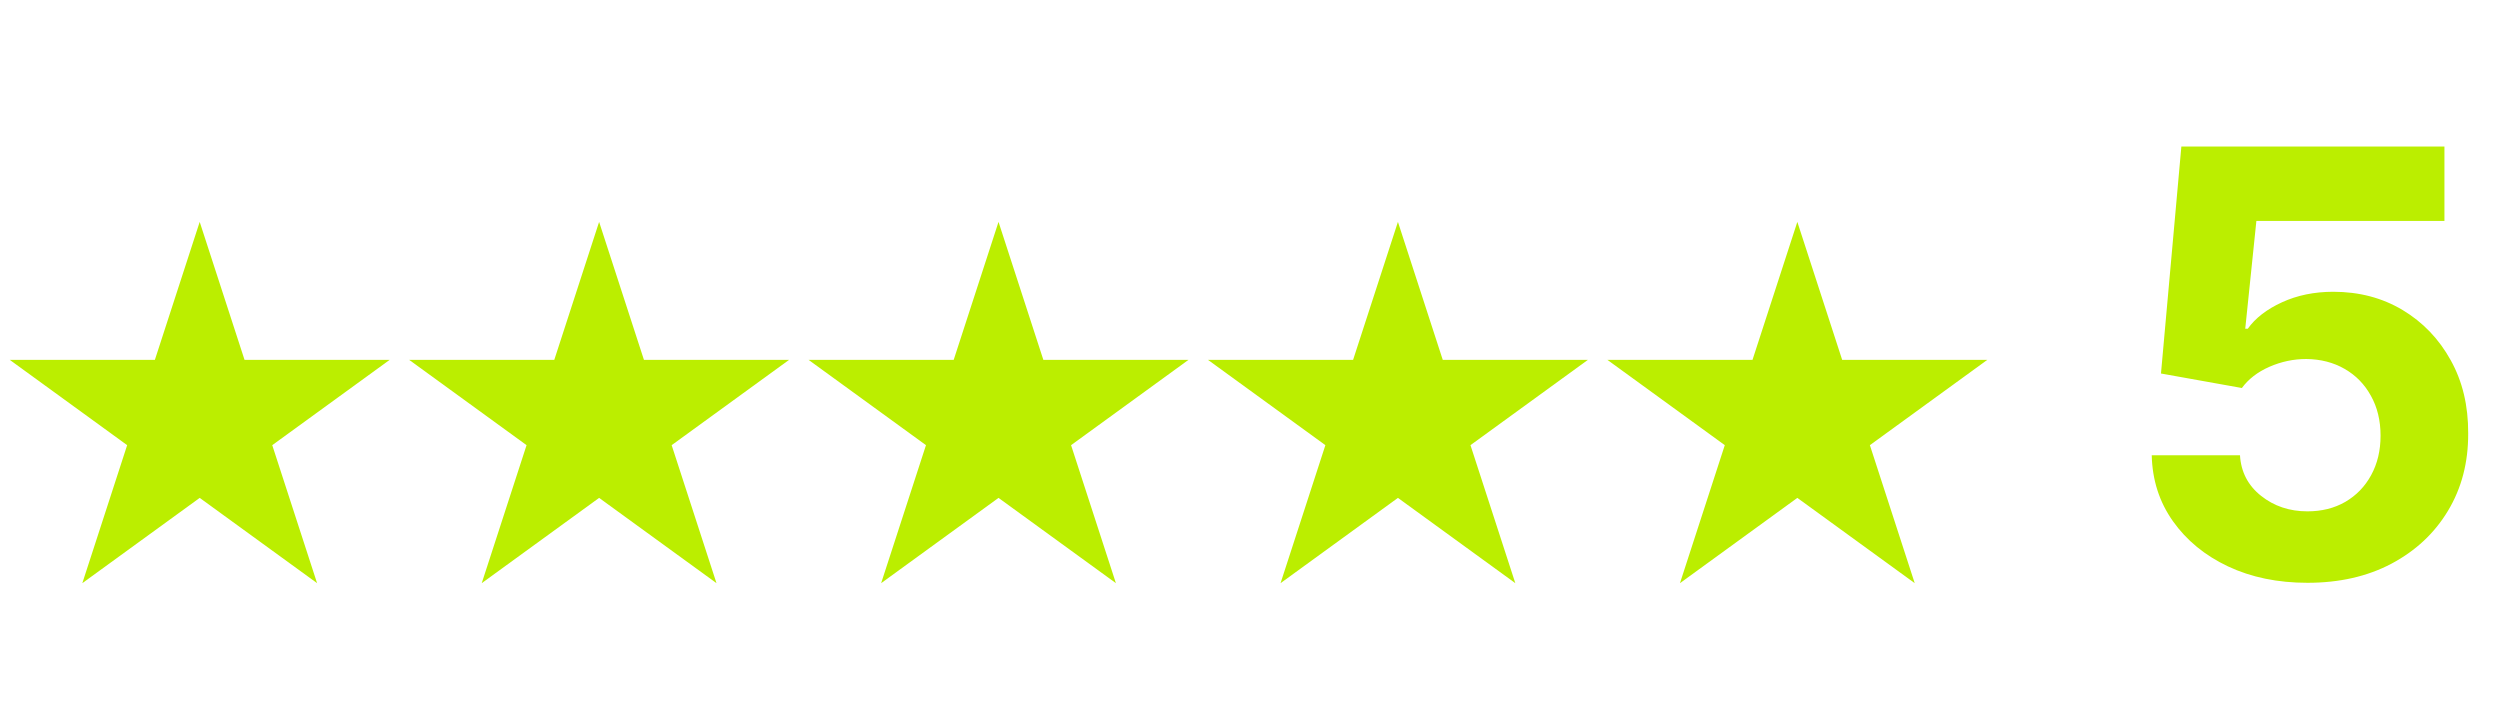 <?xml version="1.0" encoding="UTF-8"?> <svg xmlns="http://www.w3.org/2000/svg" width="169" height="48" viewBox="0 0 169 48" fill="none"><path d="M13.5 15L16.531 24.328H26.339L18.404 30.093L21.435 39.422L13.5 33.657L5.565 39.422L8.596 30.093L0.661 24.328H10.469L13.5 15Z" fill="#BBEE00"></path><path d="M40.5 15L43.531 24.328H53.339L45.404 30.093L48.435 39.422L40.5 33.657L32.565 39.422L35.596 30.093L27.661 24.328H37.469L40.5 15Z" fill="#BBEE00"></path><path d="M67.5 15L70.531 24.328H80.339L72.404 30.093L75.435 39.422L67.5 33.657L59.565 39.422L62.596 30.093L54.661 24.328H64.469L67.5 15Z" fill="#BBEE00"></path><path d="M94.5 15L97.531 24.328H107.339L99.404 30.093L102.435 39.422L94.5 33.657L86.565 39.422L89.596 30.093L81.661 24.328H91.469L94.5 15Z" fill="#BBEE00"></path><path d="M121.5 15L124.531 24.328H134.339L126.404 30.093L129.435 39.422L121.5 33.657L113.565 39.422L116.596 30.093L108.661 24.328H118.469L121.5 15Z" fill="#BBEE00"></path><path d="M155.983 39.397C153.975 39.397 152.186 39.028 150.614 38.289C149.051 37.55 147.811 36.532 146.892 35.235C145.973 33.938 145.495 32.451 145.457 30.775H151.423C151.49 31.902 151.963 32.815 152.844 33.516C153.724 34.217 154.771 34.567 155.983 34.567C156.949 34.567 157.801 34.354 158.54 33.928C159.288 33.492 159.87 32.891 160.287 32.124C160.713 31.348 160.926 30.457 160.926 29.454C160.926 28.431 160.708 27.531 160.273 26.755C159.847 25.978 159.255 25.372 158.497 24.937C157.74 24.501 156.873 24.279 155.898 24.269C155.045 24.269 154.217 24.444 153.412 24.795C152.616 25.145 151.996 25.623 151.551 26.229L146.082 25.249L147.46 9.908H165.244V14.937H152.531L151.778 22.224H151.949C152.46 21.504 153.232 20.907 154.264 20.434C155.296 19.96 156.452 19.724 157.73 19.724C159.482 19.724 161.045 20.136 162.418 20.959C163.791 21.783 164.875 22.915 165.67 24.354C166.466 25.784 166.859 27.432 166.849 29.297C166.859 31.258 166.404 33 165.486 34.525C164.577 36.04 163.303 37.233 161.665 38.104C160.036 38.966 158.142 39.397 155.983 39.397Z" fill="#BBEE00"></path></svg> 